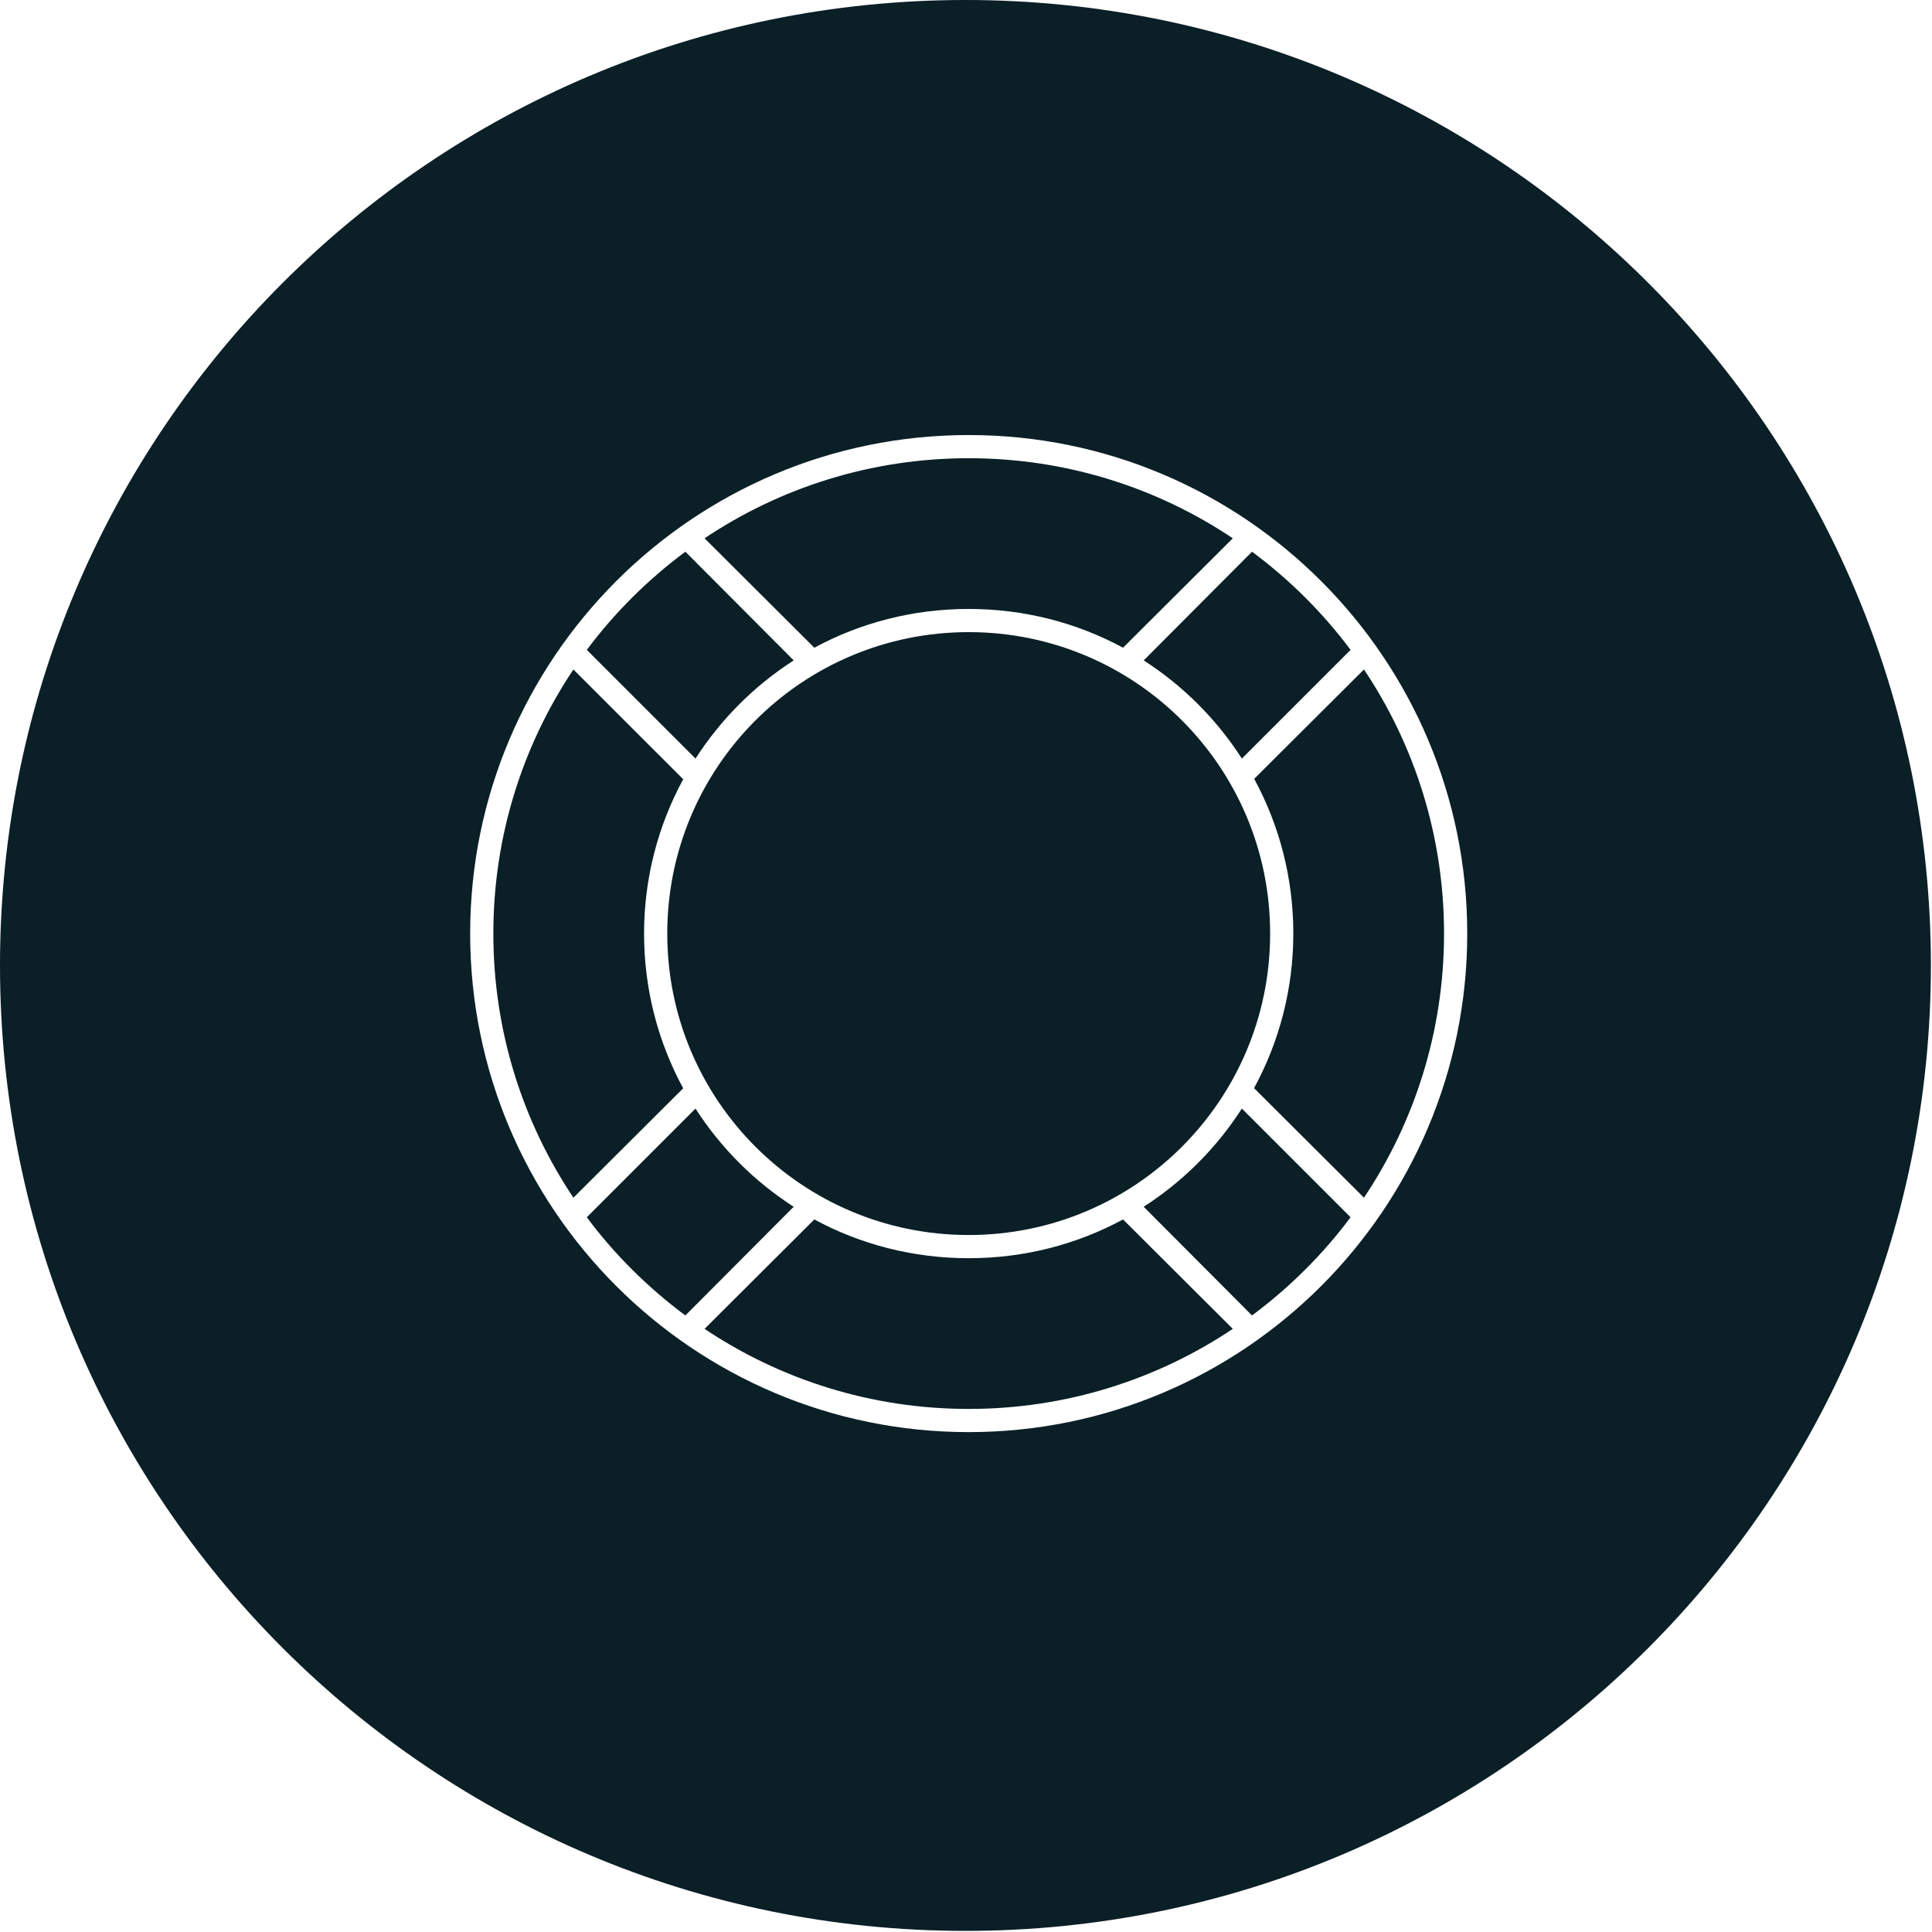 <?xml version="1.0" encoding="UTF-8"?> <svg xmlns="http://www.w3.org/2000/svg" width="715" height="715" viewBox="0 0 715 715" fill="none"><path fill-rule="evenodd" clip-rule="evenodd" d="M357.295 714.59C554.624 714.59 714.59 554.624 714.59 357.295C714.59 159.966 554.624 0 357.295 0C159.966 0 0 159.966 0 357.295C0 554.624 159.966 714.59 357.295 714.59ZM174 345.5C174 243.657 256.65 161 358.5 161C460.343 161 543 243.657 543 345.5C543 447.343 460.343 530 358.5 530C256.657 530 174 447.343 174 345.5ZM456.244 199.214C428.293 180.511 394.673 169.581 358.5 169.581H358.494C322.324 169.581 288.704 180.511 260.75 199.214L301.376 239.709C318.358 230.511 337.843 225.36 358.497 225.36C379.151 225.36 398.636 230.512 415.618 239.709L456.244 199.214ZM293.74 244.401L253.646 204.176C239.836 214.442 227.451 226.707 217.177 240.514L257.402 280.739C266.755 266.175 279.176 253.754 293.74 244.401ZM499.823 240.514C489.549 226.707 477.163 214.441 463.354 204.176L423.26 244.401C437.824 253.754 450.245 266.175 459.598 280.739L499.823 240.514ZM470.058 345.499C470.058 283.837 420.163 233.941 358.5 233.941C296.837 233.941 246.942 283.837 246.942 345.499C246.942 407.162 296.837 457.057 358.5 457.057C420.163 457.057 470.058 407.162 470.058 345.499ZM252.839 288.379L212.21 247.753V247.76C193.507 275.711 182.577 309.334 182.577 345.504C182.577 381.674 193.507 415.294 212.21 443.247L252.839 402.756C243.591 385.738 238.357 366.22 238.357 345.5C238.357 324.824 243.624 305.374 252.839 288.379ZM534.416 345.497C534.416 309.327 523.485 275.707 504.782 247.753L464.153 288.238C473.401 305.256 478.636 324.773 478.636 345.493C478.636 366.169 473.368 385.62 464.153 402.614C464.135 402.65 464.174 402.713 464.153 402.749L504.782 443.241C523.485 415.29 534.416 381.667 534.416 345.497ZM293.73 446.601C279.167 437.248 266.746 424.827 257.393 410.263L217.167 450.489C227.442 464.296 239.828 476.561 253.637 486.826L293.73 446.601ZM499.817 450.489L459.592 410.263C450.239 424.827 437.818 437.248 423.254 446.601L463.348 486.826C477.158 476.56 489.543 464.296 499.817 450.489ZM358.493 465.643C337.839 465.643 318.354 460.491 301.372 451.294L260.753 491.789C288.703 510.492 322.326 521.422 358.496 521.422C394.666 521.422 428.286 510.492 456.24 491.789L415.614 451.294C398.632 460.492 379.147 465.643 358.493 465.643Z" fill="#0A1F26"></path></svg> 